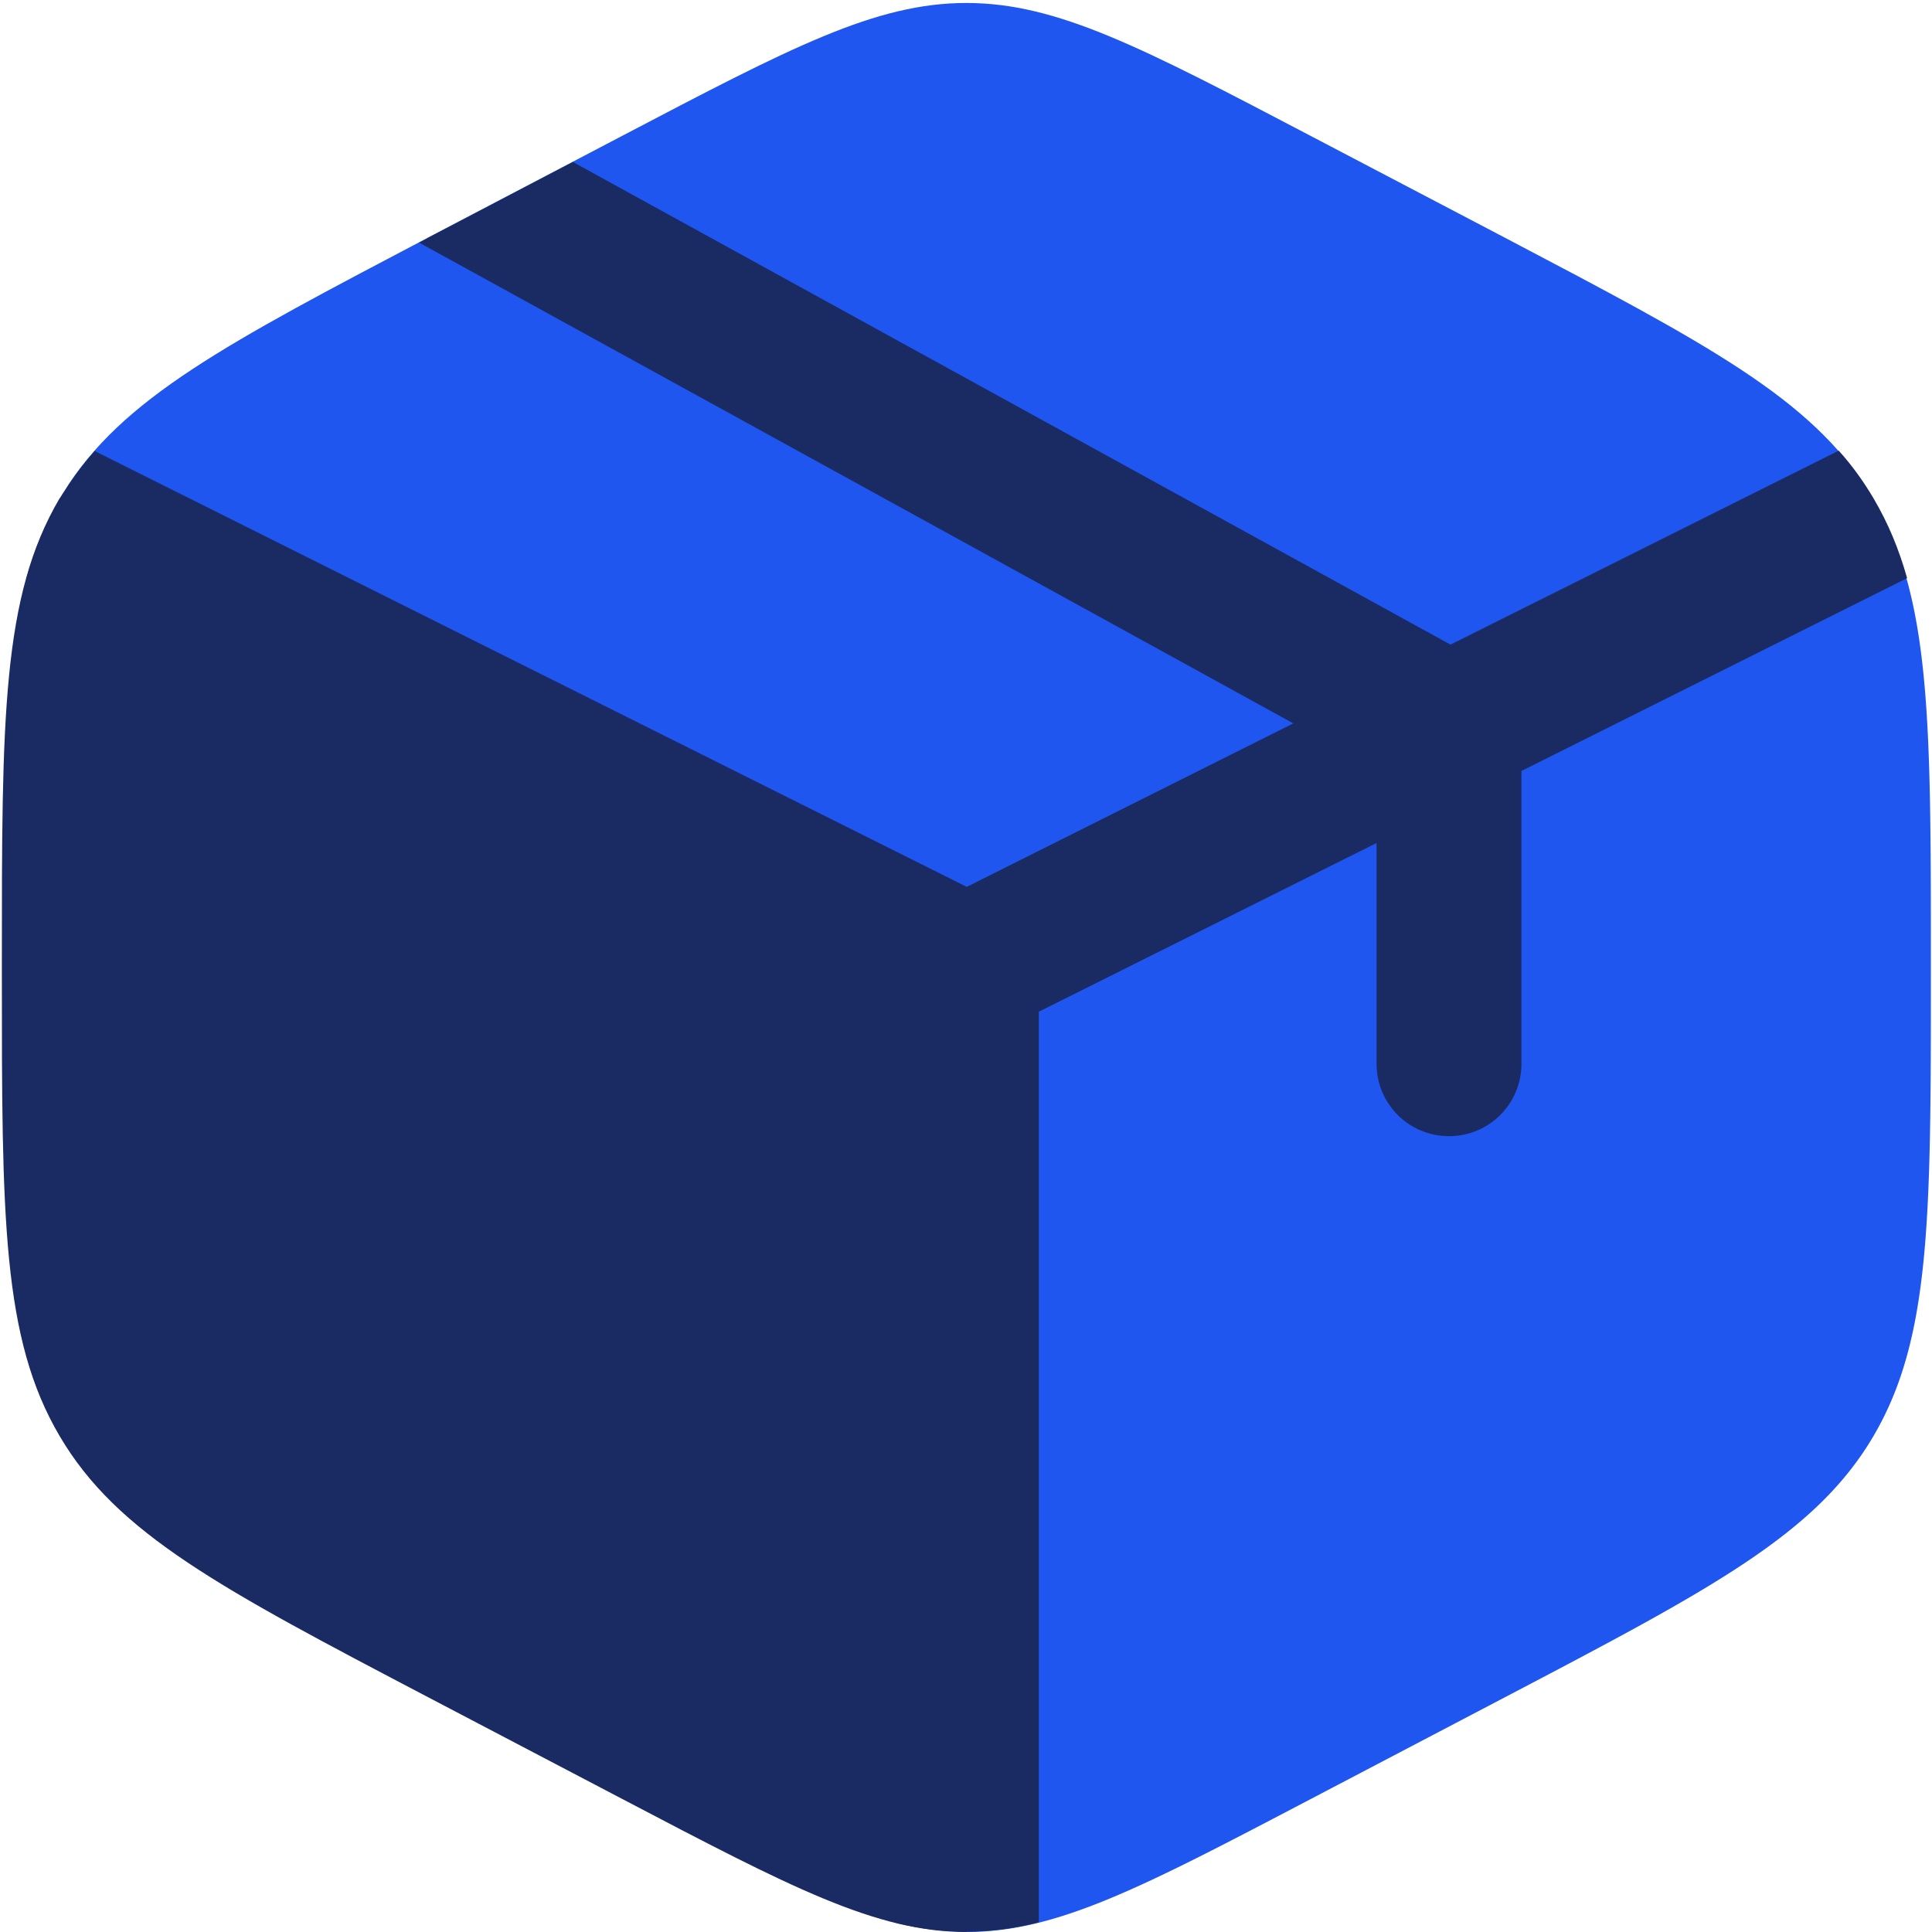 <svg xmlns="http://www.w3.org/2000/svg" id="Vrstva_1" viewBox="0 0 52 52"><defs><style>.cls-1{fill:#1f56ef}.cls-2{fill:#1a2b63}</style></defs><path class="cls-2" d="M16.73 48.41C21.29 50.8 23.57 52 26.02 52V26.04L1.71 13.25c-.04.06-.07.12-.11.17C.05 16.06.05 19.33.05 25.89v.3c0 6.56 0 9.83 1.56 12.47 1.55 2.63 4.34 4.1 9.93 7.03l5.19 2.72Z"/><path class="cls-1" d="M40.49 6.39 35.3 3.67C30.74 1.28 28.46.08 26.01.08s-4.73 1.2-9.29 3.59l-5.19 2.72c-5.46 2.87-8.25 4.33-9.82 6.86l24.3 12.79 24.3-12.79c-1.57-2.53-4.36-3.99-9.82-6.86Z"/><path class="cls-1" d="M50.42 13.42a.99.99 0 0 0-.11-.17l-24.3 12.79V52c2.45 0 4.73-1.2 9.29-3.59l5.19-2.72c5.59-2.93 8.38-4.4 9.93-7.03 1.55-2.63 1.55-5.91 1.55-12.46v-.3c0-6.55 0-9.83-1.55-12.46Z"/><path class="cls-2" d="M11.28 6.53c.09-.04.17-.09.26-.14l3.88-2.03 23.62 12.99 10.45-5.22c.36.4.67.83.94 1.29.39.66.68 1.36.9 2.14l-10.38 5.19v7.88c0 1.08-.87 1.95-1.95 1.95s-1.95-.87-1.95-1.95v-5.94l-9.09 4.54v24.51c-.67.17-1.3.25-1.95.25s-1.28-.08-1.95-.25V27.23L.71 15.57c.22-.78.51-1.48.9-2.14.27-.46.58-.89.94-1.29l23.47 11.73 8.79-4.4L11.28 6.53Z"/></svg>
